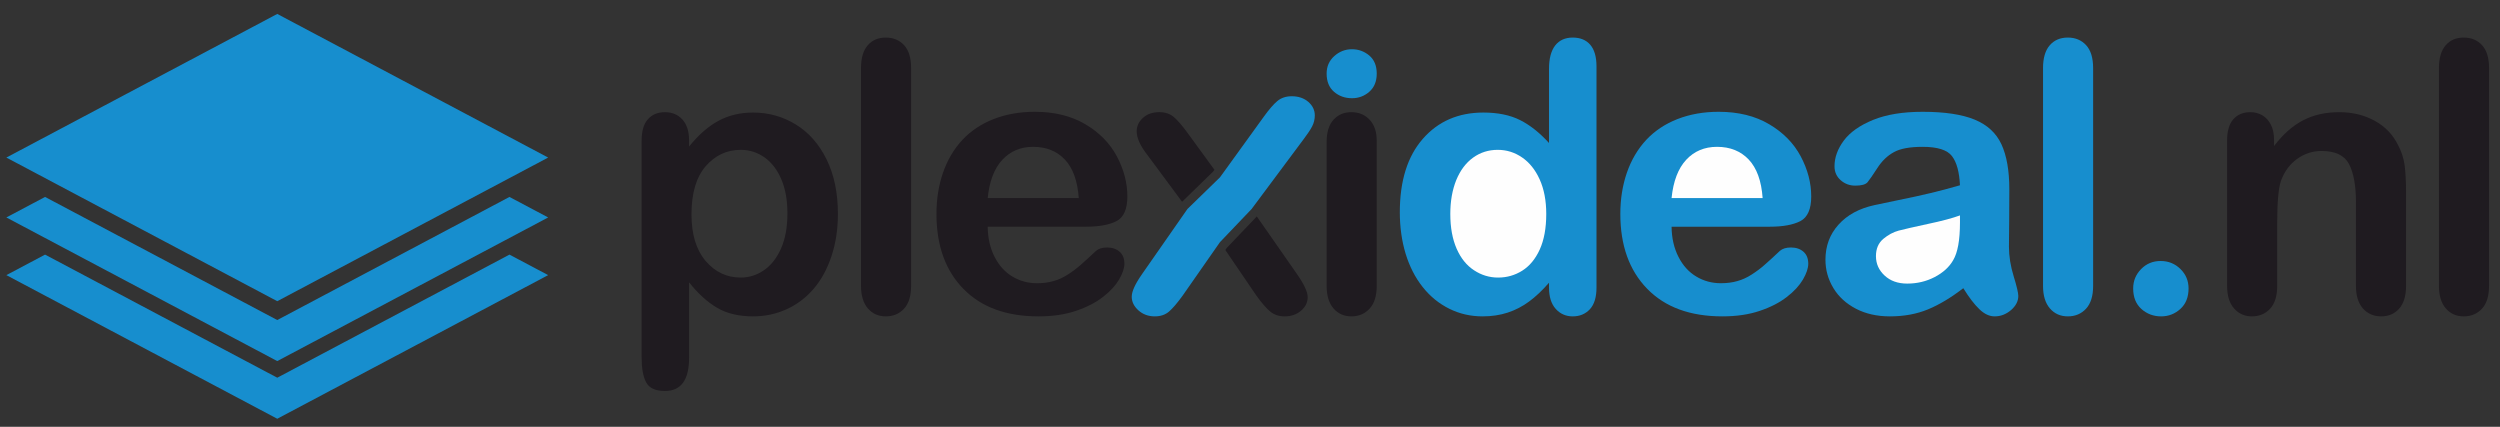 <svg clip-rule="evenodd" fill-rule="evenodd" height="35mm" image-rendering="optimizeQuality" shape-rendering="geometricPrecision" text-rendering="geometricPrecision" viewBox="0 0 20500 3500" width="205mm" xmlns="http://www.w3.org/2000/svg"><rect x="0" y="0" width="20500" height="3500" fill="#333333" stroke="none"/><path d="m17721.18 2594.27c-62.32 0-115.86-20.07-161.2-60.22-45.3-40.18-67.93-96.84-67.93-168.91 0-61.77 21.61-114.3 64.87-158.61 43.25-44.27 96.79-66.39 160.12-66.39 63.36 0 117.41 21.63 162.22 65.37 44.79 43.78 66.95 96.84 66.95 159.63 0 71.05-22.16 127.18-66.95 167.85-44.81 40.68-97.35 61.28-158.08 61.28z" fill="#178ece"/><path d="m18647.32 1147.39v49.92c72.59-95.78 151.91-165.81 237.87-210.61 86.02-44.77 184.86-66.92 296.62-66.92 108.66 0 205.43 23.67 291.44 71.05 85.46 46.84 149.32 113.8 191.54 200.3 27.27 50.49 44.81 104.53 53.03 163.23 7.73 58.18 11.85 132.33 11.85 222.96v766.73c0 82.37-19.05 144.67-56.61 186.9-37.62 42.23-87.03 63.32-147.3 63.32-61.27 0-111.23-21.59-149.86-64.87-38.1-43.25-57.15-105.03-57.15-185.35v-686.9c0-135.43-19.05-239.46-56.62-311.54-37.6-71.57-112.78-107.63-225.56-107.63-73.09 0-140.04 21.63-200.8 65.41-60.25 43.78-104.52 104-132.32 180.73-20.08 61.27-30.37 175.61-30.37 343.95v515.98c0 83.39-19.59 145.73-58.18 187.43-38.64 41.7-88.59 62.79-149.33 62.79-59.24 0-108.12-21.59-146.27-64.87-38.1-43.25-57.15-105.03-57.15-185.35v-1190.49c0-78.28 17-136.98 50.98-175.61 34.51-38.63 80.86-58.17 140.06-58.17 36.05 0 69 8.75 97.86 25.75 29.32 16.97 52.49 42.72 70.03 76.69 17.48 34.5 26.24 76.24 26.24 125.17z" fill="#1f1b20"/><path d="m19999.33 2344.05v-1785.73c0-82.41 18.52-144.71 55.08-186.94 36.59-42.21 86.01-63.32 148.3-63.32 61.81 0 112.25 21.11 150.35 62.79 38.15 41.74 57.15 104.04 57.15 187.47v1785.73c0 83.39-19.54 145.73-58.17 187.43-38.62 41.7-88.55 62.79-149.33 62.79-60.24 0-109.15-21.59-146.76-64.87-37.57-43.25-56.62-105.03-56.62-185.35z" fill="#1f1b20"/><path d="m10003.67 1985.62s-305.85 438.19-305.85 438.19c-44.27 61.31-81.88 105.09-112.25 131.34-30.91 26.25-69.54 39.12-116.89 39.12-52.02 0-96.8-16.47-133.39-48.93-36.54-32.95-55.1-70.03-55.1-112.25 0-43.22 28.29-105.02 84.47-185.35 0 0 372.31-534 372.31-534s266.7-259.54 266.7-259.54 358.48-495.94 358.48-495.94c43.47-60.11 80.75-103.64 112.25-129.78 31.8-26.39 71.1-39.16 118.47-39.16 54.08 0 99.53 15.35 134.91 45.86 35.67 30.73 53.54 67.98 53.54 111.23 0 31.4-7.13 61.38-21.61 89.61-14.82 28.85-37.9 62.26-67.47 101.95 0 0-429.02 575.77-429.02 575.77s-259.55 271.88-259.55 271.88z" fill="#178ece"/><path d="m12701.96 2358.97v-40.68c-55.08 63.33-109.69 114.83-163.74 154.48-53.54 39.62-112.25 70.03-175.08 90.63-62.83 20.61-131.3 30.87-205.99 30.87-98.3 0-189.47-21.09-273.4-62.79-83.91-41.7-157.02-100.93-218.33-178.68-61.27-77.26-107.6-168.39-139.53-272.91-31.43-104.53-47.36-217.81-47.36-339.34 0-257.46 62.83-458.26 188.45-601.95 125.61-143.65 291.43-215.72 496.39-215.72 118.96 0 218.82 20.57 300.18 61.24 81.35 40.71 161.19 103.51 238.41 188.46v-608.09c0-84.45 17-148.3 50.47-191.55 33.97-43.25 81.88-64.88 144.19-64.88 62.3 0 110.16 20.08 144.18 59.73 33.45 39.65 50.45 98.35 50.45 175.57v1815.61c0 78.24-18.03 137.48-54.08 176.6-36.56 39.16-83.4 58.7-140.55 58.7-56.14 0-103.02-20.6-139.56-61.28-36.54-40.67-55.1-98.84-55.1-174.02z" fill="#178ece"/><path d="m11892.5 1754.45c0 111.72 17.53 206.48 52.01 285.29 34.49 78.25 81.88 136.95 142.66 176.6 60.25 39.65 126.15 59.73 197.21 59.73 72.59 0 138.49-19.05 198.22-56.66 59.72-37.57 107.62-95.25 143.16-173 35.51-78.25 53.54-175.09 53.54-291.96 0-109.15-18.03-203.38-53.54-282.19-35.54-79.27-83.93-139.52-144.71-181.22-60.76-41.73-127.18-62.34-199.79-62.34-75.18 0-142.63 21.14-201.82 63.86-59.22 42.75-105.06 104.03-138.01 183.83-32.44 80.36-48.93 173-48.93 278.06z" fill="#fefefe"/><path d="m14512.76 1858.98h-805.85c1.02 93.73 20.12 176.1 56.66 247.68s85.47 125.13 146.23 161.19c60.78 36.54 128.2 54.57 201.33 54.57 49.46 0 94.22-5.68 134.93-17.53 41.17-11.33 80.3-29.35 118.42-54.05 38.61-24.73 73.64-50.97 105.57-79.3 32.42-28.33 74.1-66.43 125.61-114.83 21.13-18.03 50.98-27.31 90.11-27.31 42.22 0 76.73 11.86 103 35.03 25.75 22.65 39.12 55.6 39.12 97.83 0 37.08-14.94 80.33-43.78 130.28-29.34 49.42-73.08 97.33-132.32 142.63-58.71 45.82-132.33 83.96-221.41 113.8-89.07 30.38-191.54 45.3-306.87 45.3-264.69 0-470.14-75.67-616.9-226.55-146.72-150.89-219.85-355.28-219.85-613.77 0-121.53 18.03-234.8 54.03-338.84 36.07-104 89.08-193.07 158.08-267.72 69.54-74.16 155.01-131.34 256.45-170.96 101.45-39.65 214.19-59.72 337.78-59.72 161.18 0 299.16 33.97 414.02 101.91 115.33 67.99 201.33 155.51 258.97 263.67 57.19 107.6 86 217.28 86 329 0 103.51-29.88 170.96-89.07 201.86-59.23 30.41-142.62 45.83-250.26 45.83z" fill="#178ece"/><path d="m13706.91 1624.17h746.65c-9.81-140.58-47.91-245.61-113.79-315.63-65.95-69.53-152.4-104.53-260.04-104.53-102.98 0-186.93 35.52-252.84 106.08-65.9 71.05-106.08 175.58-119.98 314.08z" fill="#fefefe"/><path d="m16099.03 2363.1c-99.88 77.22-196.18 134.9-288.85 173.49-93.22 38.63-197.73 57.68-313.1 57.68-105.51 0-198.75-21.09-278.56-62.79-79.78-41.7-141.59-97.83-184.84-169.41s-64.88-148.83-64.88-232.23c0-112.78 35.52-208.56 107.1-287.87 71.59-79.8 169.94-132.82 295.07-160.12 25.75-6.18 90.63-19.58 194.1-40.68 103.5-21.13 192.58-40.14 266.24-58.17 73.61-17.5 153.95-38.63 240.45-63.85-5.15-108.66-26.78-188.46-65.41-238.94-39.13-50.98-118.92-76.2-240.97-76.2-104.54 0-183.31 14.43-235.85 43.78-53.02 28.82-98.34 72.6-135.91 131.3-37.61 58.18-64.38 96.28-79.85 115.33-15.93 18.52-49.42 27.8-100.4 27.8-46.32 0-86.49-14.93-119.98-44.81-33.44-29.35-50.44-67.45-50.44-113.77 0-72.6 25.76-143.16 76.74-211.63 51.46-68.51 131.29-124.64 239.96-168.91 108.62-44.27 244.04-66.39 406.24-66.39 180.74 0 323.36 21.59 426.88 64.34 103.49 42.73 176.6 110.18 219.35 202.89 42.71 92.67 64.37 215.23 64.37 368.16 0 96.8-.51 178.68-1.05 246.13-.53 67.45-1.03 142.63-2.05 225 0 77.26 12.88 158.08 38.64 242.01 25.71 83.43 38.1 137.47 38.1 161.71 0 42.23-19.59 80.82-59.23 115.32-40.19 34.5-84.95 52-135.44 52-42.2 0-83.93-19.54-125.09-59.19-41.21-39.66-84.99-96.81-131.34-171.98z" fill="#178ece"/><path d="m16071.76 1766.3c-60.25 22.12-147.79 45.83-263.13 70.03-114.84 24.69-194.63 43.25-238.92 54.57-44.29 11.86-86.5 34.5-126.67 67.98-40.19 33.98-60.26 80.86-60.26 141.61 0 62.3 23.7 115.32 71.09 159.1 46.84 43.78 108.62 65.9 185.35 65.9 81.35 0 156.53-18.03 224.99-53.55 69.05-36.06 119.5-81.88 151.92-138.5 37.07-62.3 55.63-165.28 55.63-308.44z" fill="#fefefe"/><path d="m16752.84 2344.05v-1785.73c0-82.41 18.51-144.71 55.05-186.94 36.59-42.21 86.01-63.32 148.32-63.32 61.81 0 112.26 21.11 150.36 62.79 38.1 41.74 57.15 104.04 57.15 187.47v1785.73c0 83.39-19.55 145.73-58.18 187.43-38.64 41.7-88.59 62.79-149.33 62.79-60.26 0-109.15-21.59-146.76-64.87-37.56-43.25-56.61-105.03-56.61-185.35z" fill="#178ece"/><path d="m11085.85 805.37c-57.15 0-106.08-17.53-146.76-52.53-40.68-35.03-60.76-84.97-60.76-149.33 0-57.68 20.58-105.55 62.27-143.16 41.73-37.57 90.17-56.65 145.25-56.65 53.54 0 100.42 17 141.59 50.98 41.22 34.51 61.81 83.96 61.81 148.83 0 63.33-20.07 112.78-60.22 148.31-40.17 35.52-87.55 53.55-143.18 53.55z" fill="#178ece"/><path d="m2273.53 114.24s2221.35 1177.75 2221.35 1177.75-2221.35 1177.75-2221.35 1177.75-2221.36-1177.75-2221.36-1177.75 2221.36-1177.75 2221.36-1177.75z" fill="#178ece"/><path d="m4177.55 1614.85s317.33 168.24 317.33 168.24-2221.35 1177.75-2221.35 1177.75-2221.36-1177.75-2221.36-1177.75 317.36-168.24 317.36-168.24 1904 1009.48 1904 1009.48 1904.02-1009.48 1904.02-1009.48z" fill="#178ece"/><path d="m4177.55 2087.79s317.33 168.2 317.33 168.2-2221.35 1177.79-2221.35 1177.79-2221.36-1177.79-2221.36-1177.79 317.36-168.2 317.36-168.2 1904 1009.44 1904 1009.44 1904.02-1009.44 1904.02-1009.44z" fill="#178ece"/><g fill="#1f1b20"><path d="m7060.28 558.32v1785.73c0 80.32 19.05 142.1 56.61 185.35 37.61 43.28 86.51 64.87 146.76 64.87 60.74 0 110.69-21.09 149.32-62.79 38.6-41.7 58.18-104.04 58.18-187.43v-1785.73c0-83.43-19.05-145.73-57.15-187.47-38.1-41.68-88.54-62.79-150.35-62.79-62.3 0-111.73 21.11-148.32 63.32-36.54 42.23-55.05 104.53-55.05 186.94z"/><path d="m8845.78 1624.17h-746.62c13.9-138.5 54.05-243.03 119.98-314.08 65.9-70.56 149.84-106.08 252.84-106.08 107.59 0 194.11 35 259.99 104.53 65.95 70.02 104.05 175.05 113.81 315.63zm-1112.72-209.06c-36.07 104.04-54.09 217.31-54.09 338.84 0 258.49 73.14 462.88 219.88 613.77 146.77 150.88 352.22 226.55 616.87 226.55 115.37 0 217.81-14.92 306.89-45.3 89.08-29.84 162.74-67.98 221.43-113.8 59.2-45.3 102.98-93.21 132.34-142.63 28.81-49.95 43.74-93.2 43.74-130.28 0-42.23-13.37-75.18-39.12-97.83-26.25-23.17-60.76-35.03-102.99-35.03-39.14 0-69 9.28-90.1 27.31-51.49 48.4-93.2 86.5-125.64 114.83-31.93 28.33-66.93 54.57-105.57 79.3-38.1 24.7-77.22 42.72-118.42 54.05-40.68 11.85-85.47 17.53-134.91 17.53-73.13 0-140.57-18.03-201.33-54.57-60.73-36.06-109.66-89.61-146.25-161.19-36.56-71.58-55.61-153.95-56.63-247.68h805.86c107.6 0 191.02-15.42 250.22-45.83 59.24-30.9 89.07-98.35 89.07-201.86 0-111.72-28.82-221.4-85.97-329-57.67-108.16-143.65-195.68-259-263.67-114.83-67.94-252.81-101.91-413.99-101.91-123.57 0-236.35 20.07-337.78 59.72-101.47 39.62-186.93 96.8-256.43 170.96-69 74.65-122.03 163.72-158.08 267.72z"/><path d="m9406.85 1268.32s286.27 386.26 286.27 386.26 254.91-248.04 254.91-248.04 10.27-14.5 10.27-14.5-221.33-303.42-221.33-303.42c-42.27-58.21-79.34-100.93-110.74-128.24-31.93-27.3-71.57-40.71-119.98-40.71-55.1 0-99.91 15.49-133.87 46.92-34.55 30.87-51.5 67.91-51.5 110.14 0 54.61 28.82 118.46 85.97 191.59z"/><path d="m10305.79 1774.84s-245.49 257.14-245.49 257.14-12.63 18.13-12.63 18.13 254.69 373.7 254.69 373.7c42.23 59.27 79.8 102.48 112.26 129.79 32.94 27.3 72.59 40.67 119.98 40.67 53.01 0 97.81-15.41 134.36-46.85 36.07-30.9 54.05-67.98 54.05-111.23 0-42.23-29.32-105.06-87.49-188.45 0 0-329.73-472.9-329.73-472.9z"/><path d="m10878.33 1165.84v1178.17c0 80.33 19.05 142.14 56.64 185.39 37.56 43.25 86.53 64.87 146.78 64.87 60.23 0 109.69-21.13 148.81-63.36 39.15-42.19 58.69-104.49 58.69-186.9v-1190.52c0-73.13-19.54-130.77-58.69-171.98-39.12-41.2-88.58-61.84-148.81-61.84-60.25 0-109.22 20.64-146.78 61.84-37.59 41.21-56.64 102.45-56.64 184.33z"/><path d="m5650.58 2934.14v-618.95c72.59 91.65 148.79 161.18 228.62 208.03 79.81 47.38 178.66 71.05 296.06 71.05 97.86 0 188.99-19.54 273.97-58.17 84.95-38.63 158.56-93.73 220.86-165.81 62.3-72.07 111.76-161.18 147.3-267.26 35.51-106.05 53.54-222.43 53.54-349.08 0-172.01-30.9-320.81-92.66-446.44-61.81-125.65-146.28-221.43-252.84-286.8-106.62-65.41-222.97-97.83-350.17-97.83-105.56 0-199.79 22.65-283.18 67.45-83.42 44.8-164.28 115.33-241.5 211.1v-49.95c0-74.65-18.52-131.8-55.11-171.98-36.56-39.65-84.42-59.72-142.64-59.72-59.18 0-106.08 19.54-140.05 58.17-34.49 38.63-51.47 97.33-51.47 175.61v1778c0 89.57 12.36 157.55 37.58 204.44 25.23 46.85 76.72 70.02 153.94 70.02 131.84 0 197.75-90.63 197.75-271.88zm423.79-658.07c-114.83 0-210.61-45.34-288.37-136.46-77.23-90.63-115.84-218.33-115.84-382.06 0-173.53 39.12-305.36 116.86-394.97 77.76-89.07 173.54-133.88 287.35-133.88 71.04 0 135.91 20.61 195.14 62.34 58.68 41.7 104.5 101.95 137.49 179.7 33.47 77.76 49.91 170.96 49.91 279.58 0 112.26-17.49 208.03-52.49 287.83-35.52 79.31-82.38 138.54-140.57 178.19-58.22 39.65-121.54 59.73-189.48 59.73z"/></g></svg>